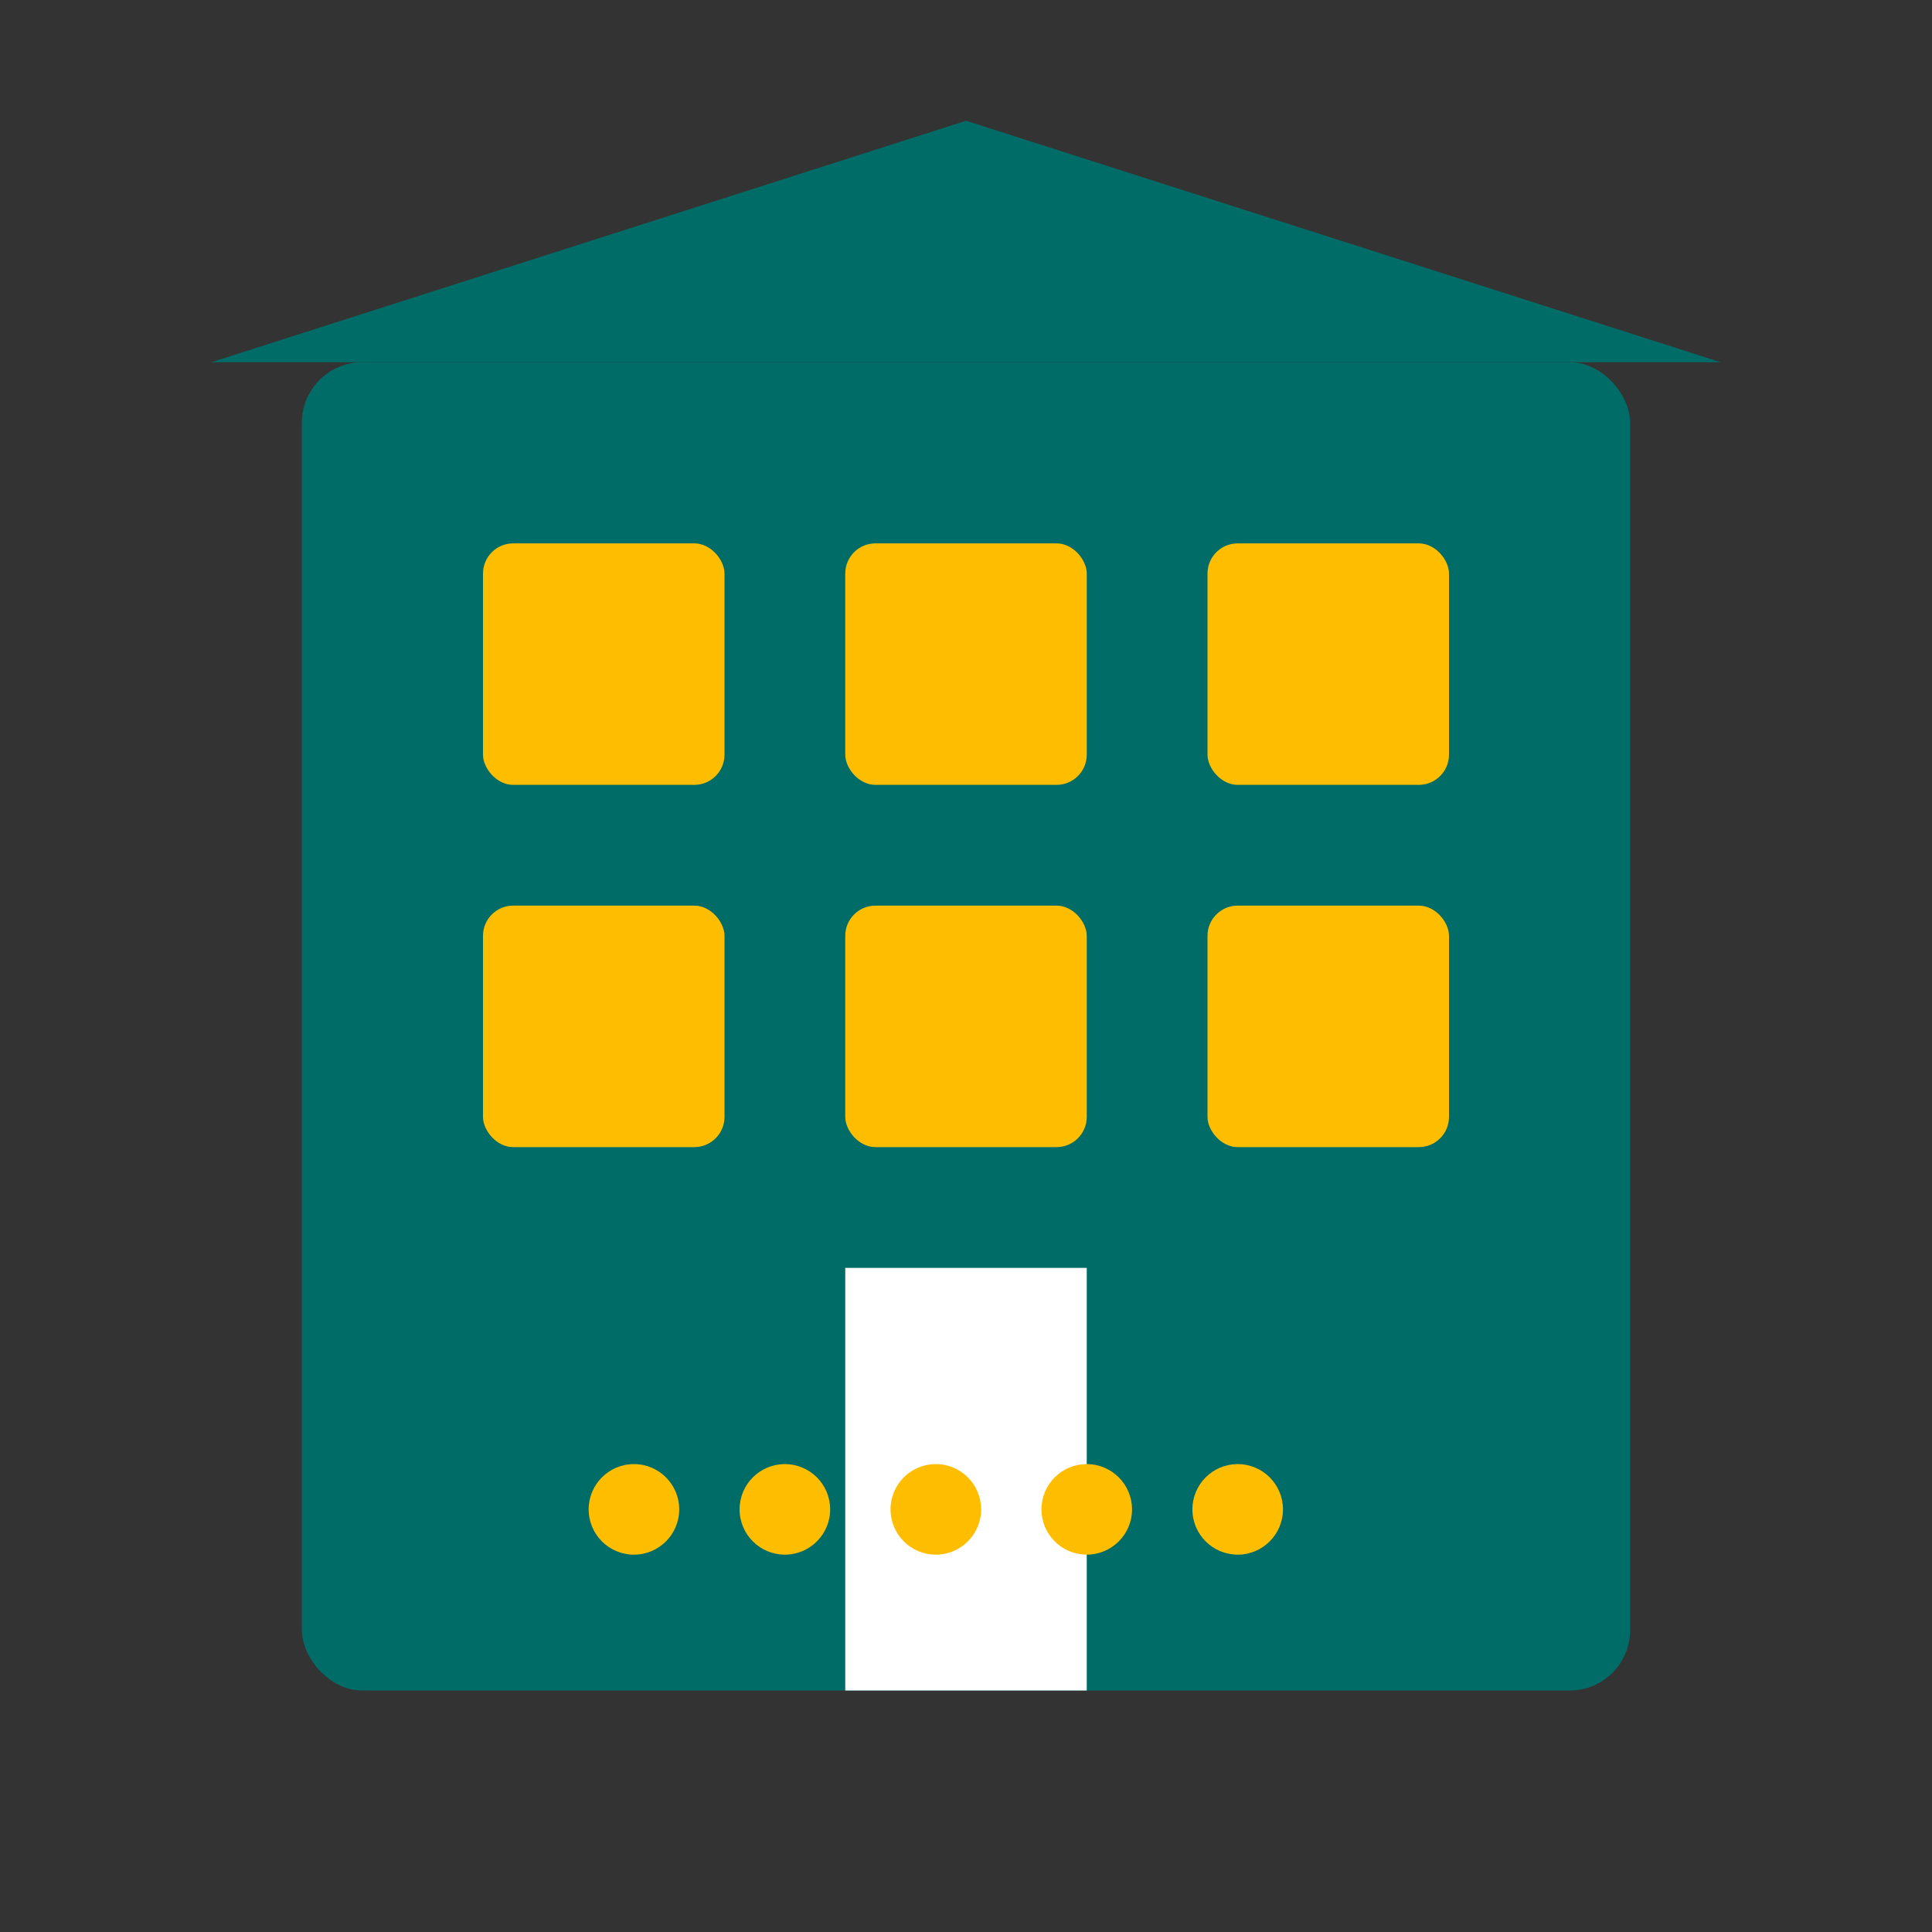 <svg xmlns="http://www.w3.org/2000/svg" width="64" height="64" viewBox="0 0 64 64">
  <rect x="0" y="0" width="64" height="64" fill="#333333" stroke="none"/>
  <style>
    .primary { fill: #006c67; }
    .secondary { fill: #ffbd00; }
  </style>
  
  <!-- Building frame -->
  <rect class="primary" x="10" y="12" width="44" height="44" rx="2" />
  
  <!-- Windows -->
  <rect class="secondary" x="16" y="18" width="8" height="8" rx="1" />
  <rect class="secondary" x="28" y="18" width="8" height="8" rx="1" />
  <rect class="secondary" x="40" y="18" width="8" height="8" rx="1" />
  
  <rect class="secondary" x="16" y="30" width="8" height="8" rx="1" />
  <rect class="secondary" x="28" y="30" width="8" height="8" rx="1" />
  <rect class="secondary" x="40" y="30" width="8" height="8" rx="1" />
  
  <!-- Door -->
  <rect x="28" y="42" width="8" height="14" fill="#fff" />
  
  <!-- Roof -->
  <path class="primary" d="M7,12 L32,4 L57,12 Z" />
  
  <!-- Stars -->
  <g class="secondary">
    <circle cx="21" cy="50" r="1.5" />
    <circle cx="26" cy="50" r="1.5" />
    <circle cx="31" cy="50" r="1.5" />
    <circle cx="36" cy="50" r="1.5" />
    <circle cx="41" cy="50" r="1.5" />
  </g>
</svg>
